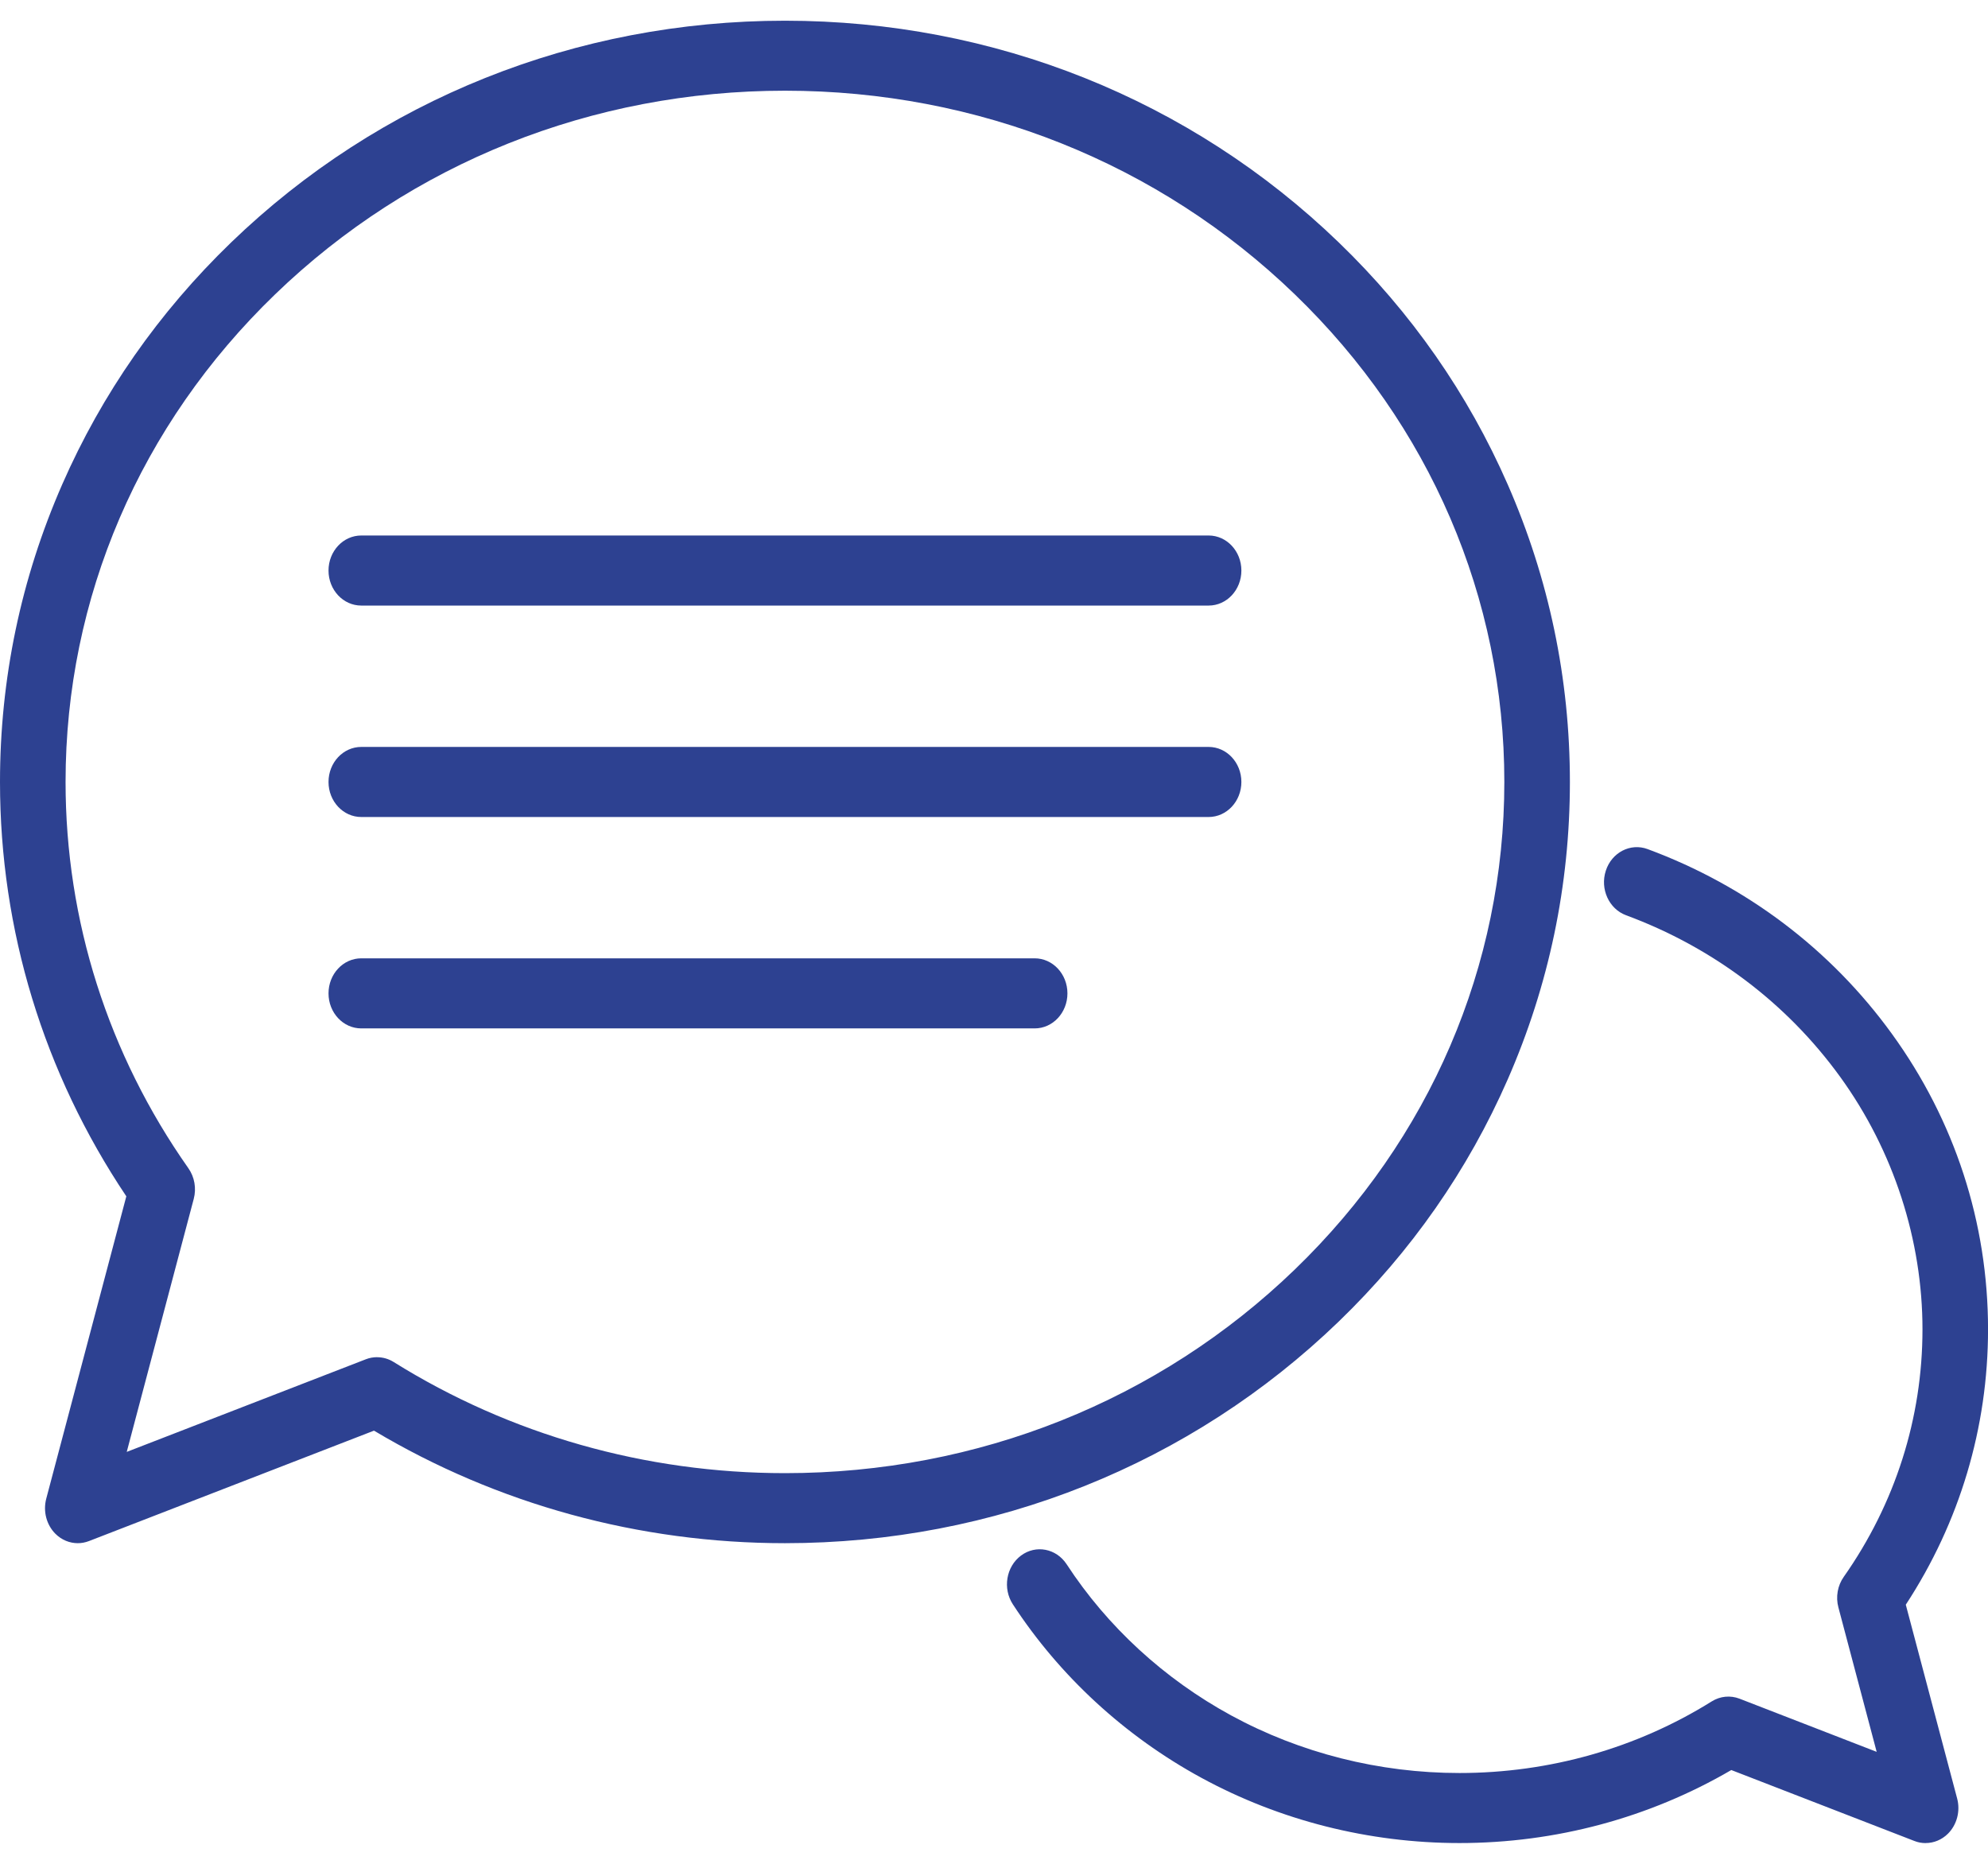<svg width="48" height="45" viewBox="0 0 48 45" fill="none" xmlns="http://www.w3.org/2000/svg">
<g clip-path="url(#clip0_40_113)">
<path d="M1.878 37.259C1.681 37.259 1.488 37.181 1.339 37.033C1.122 36.817 1.036 36.489 1.117 36.183L3.05 28.884C1.053 25.905 0 22.455 0 18.88C0 16.387 0.506 13.97 1.502 11.696C2.461 9.506 3.834 7.54 5.58 5.854C9.156 2.402 13.905 0.5 18.953 0.5C24 0.5 28.749 2.402 32.325 5.854C34.072 7.54 35.444 9.506 36.403 11.696C37.399 13.971 37.905 16.387 37.905 18.88C37.905 21.372 37.399 23.788 36.403 26.063C35.444 28.253 34.072 30.219 32.325 31.906C28.749 35.358 24 37.259 18.953 37.259C15.432 37.259 12.01 36.321 9.03 34.542L2.148 37.208C2.06 37.242 1.969 37.259 1.879 37.259H1.878ZM9.104 32.769C9.243 32.769 9.381 32.807 9.504 32.884C12.316 34.64 15.584 35.568 18.953 35.568C23.607 35.568 27.98 33.821 31.264 30.65C34.526 27.5 36.322 23.32 36.322 18.879C36.322 14.438 34.526 10.257 31.264 7.108C27.98 3.936 23.607 2.19 18.953 2.19C14.298 2.19 9.926 3.936 6.641 7.108C3.379 10.257 1.583 14.437 1.583 18.879C1.583 22.223 2.608 25.448 4.549 28.207C4.698 28.419 4.745 28.692 4.678 28.946L3.06 35.055L8.835 32.818C8.922 32.784 9.014 32.768 9.104 32.768V32.769Z" fill="#2D4191"/>
<path d="M46.492 44.5C46.402 44.5 46.311 44.484 46.223 44.449L41.802 42.736C39.822 43.891 37.562 44.499 35.238 44.499C33.054 44.499 30.899 43.954 29.006 42.923C27.162 41.919 25.589 40.471 24.456 38.736C24.205 38.353 24.293 37.826 24.652 37.558C25.01 37.291 25.503 37.385 25.754 37.768C26.739 39.277 28.112 40.538 29.725 41.417C31.397 42.327 33.303 42.808 35.238 42.808C37.411 42.808 39.518 42.21 41.331 41.078C41.534 40.952 41.778 40.928 42 41.013L45.312 42.297L44.388 38.81C44.32 38.556 44.368 38.283 44.517 38.072C45.761 36.303 46.418 34.237 46.418 32.096C46.418 29.956 45.729 27.789 44.425 25.992C43.139 24.219 41.353 22.872 39.261 22.098C38.848 21.945 38.629 21.464 38.772 21.023C38.915 20.581 39.366 20.348 39.779 20.5C42.163 21.381 44.202 22.922 45.676 24.956C47.197 27.052 48.001 29.521 48.001 32.096C48.001 34.468 47.316 36.757 46.015 38.744L47.255 43.423C47.336 43.728 47.25 44.056 47.033 44.273C46.884 44.421 46.691 44.499 46.494 44.499L46.492 44.5Z" fill="#2D4191"/>
<path d="M24.982 24.83H8.723C8.286 24.83 7.932 24.452 7.932 23.984C7.932 23.517 8.286 23.138 8.723 23.138H24.982C25.419 23.138 25.773 23.517 25.773 23.984C25.773 24.452 25.419 24.83 24.982 24.83Z" fill="#2D4191"/>
<path d="M29.182 19.726H8.723C8.286 19.726 7.932 19.347 7.932 18.88C7.932 18.412 8.286 18.034 8.723 18.034H29.182C29.619 18.034 29.973 18.412 29.973 18.88C29.973 19.347 29.619 19.726 29.182 19.726H29.182Z" fill="#2D4191"/>
<path d="M29.182 14.621H8.723C8.286 14.621 7.932 14.243 7.932 13.775C7.932 13.308 8.286 12.929 8.723 12.929H29.182C29.619 12.929 29.973 13.308 29.973 13.775C29.973 14.243 29.619 14.621 29.182 14.621H29.182Z" fill="#2D4191"/>
</g>
<defs>
<clipPath id="clip0_40_113">
<rect width="48" height="44" fill="white" transform="translate(0 0.5)"/>
</clipPath>
</defs>
</svg>
